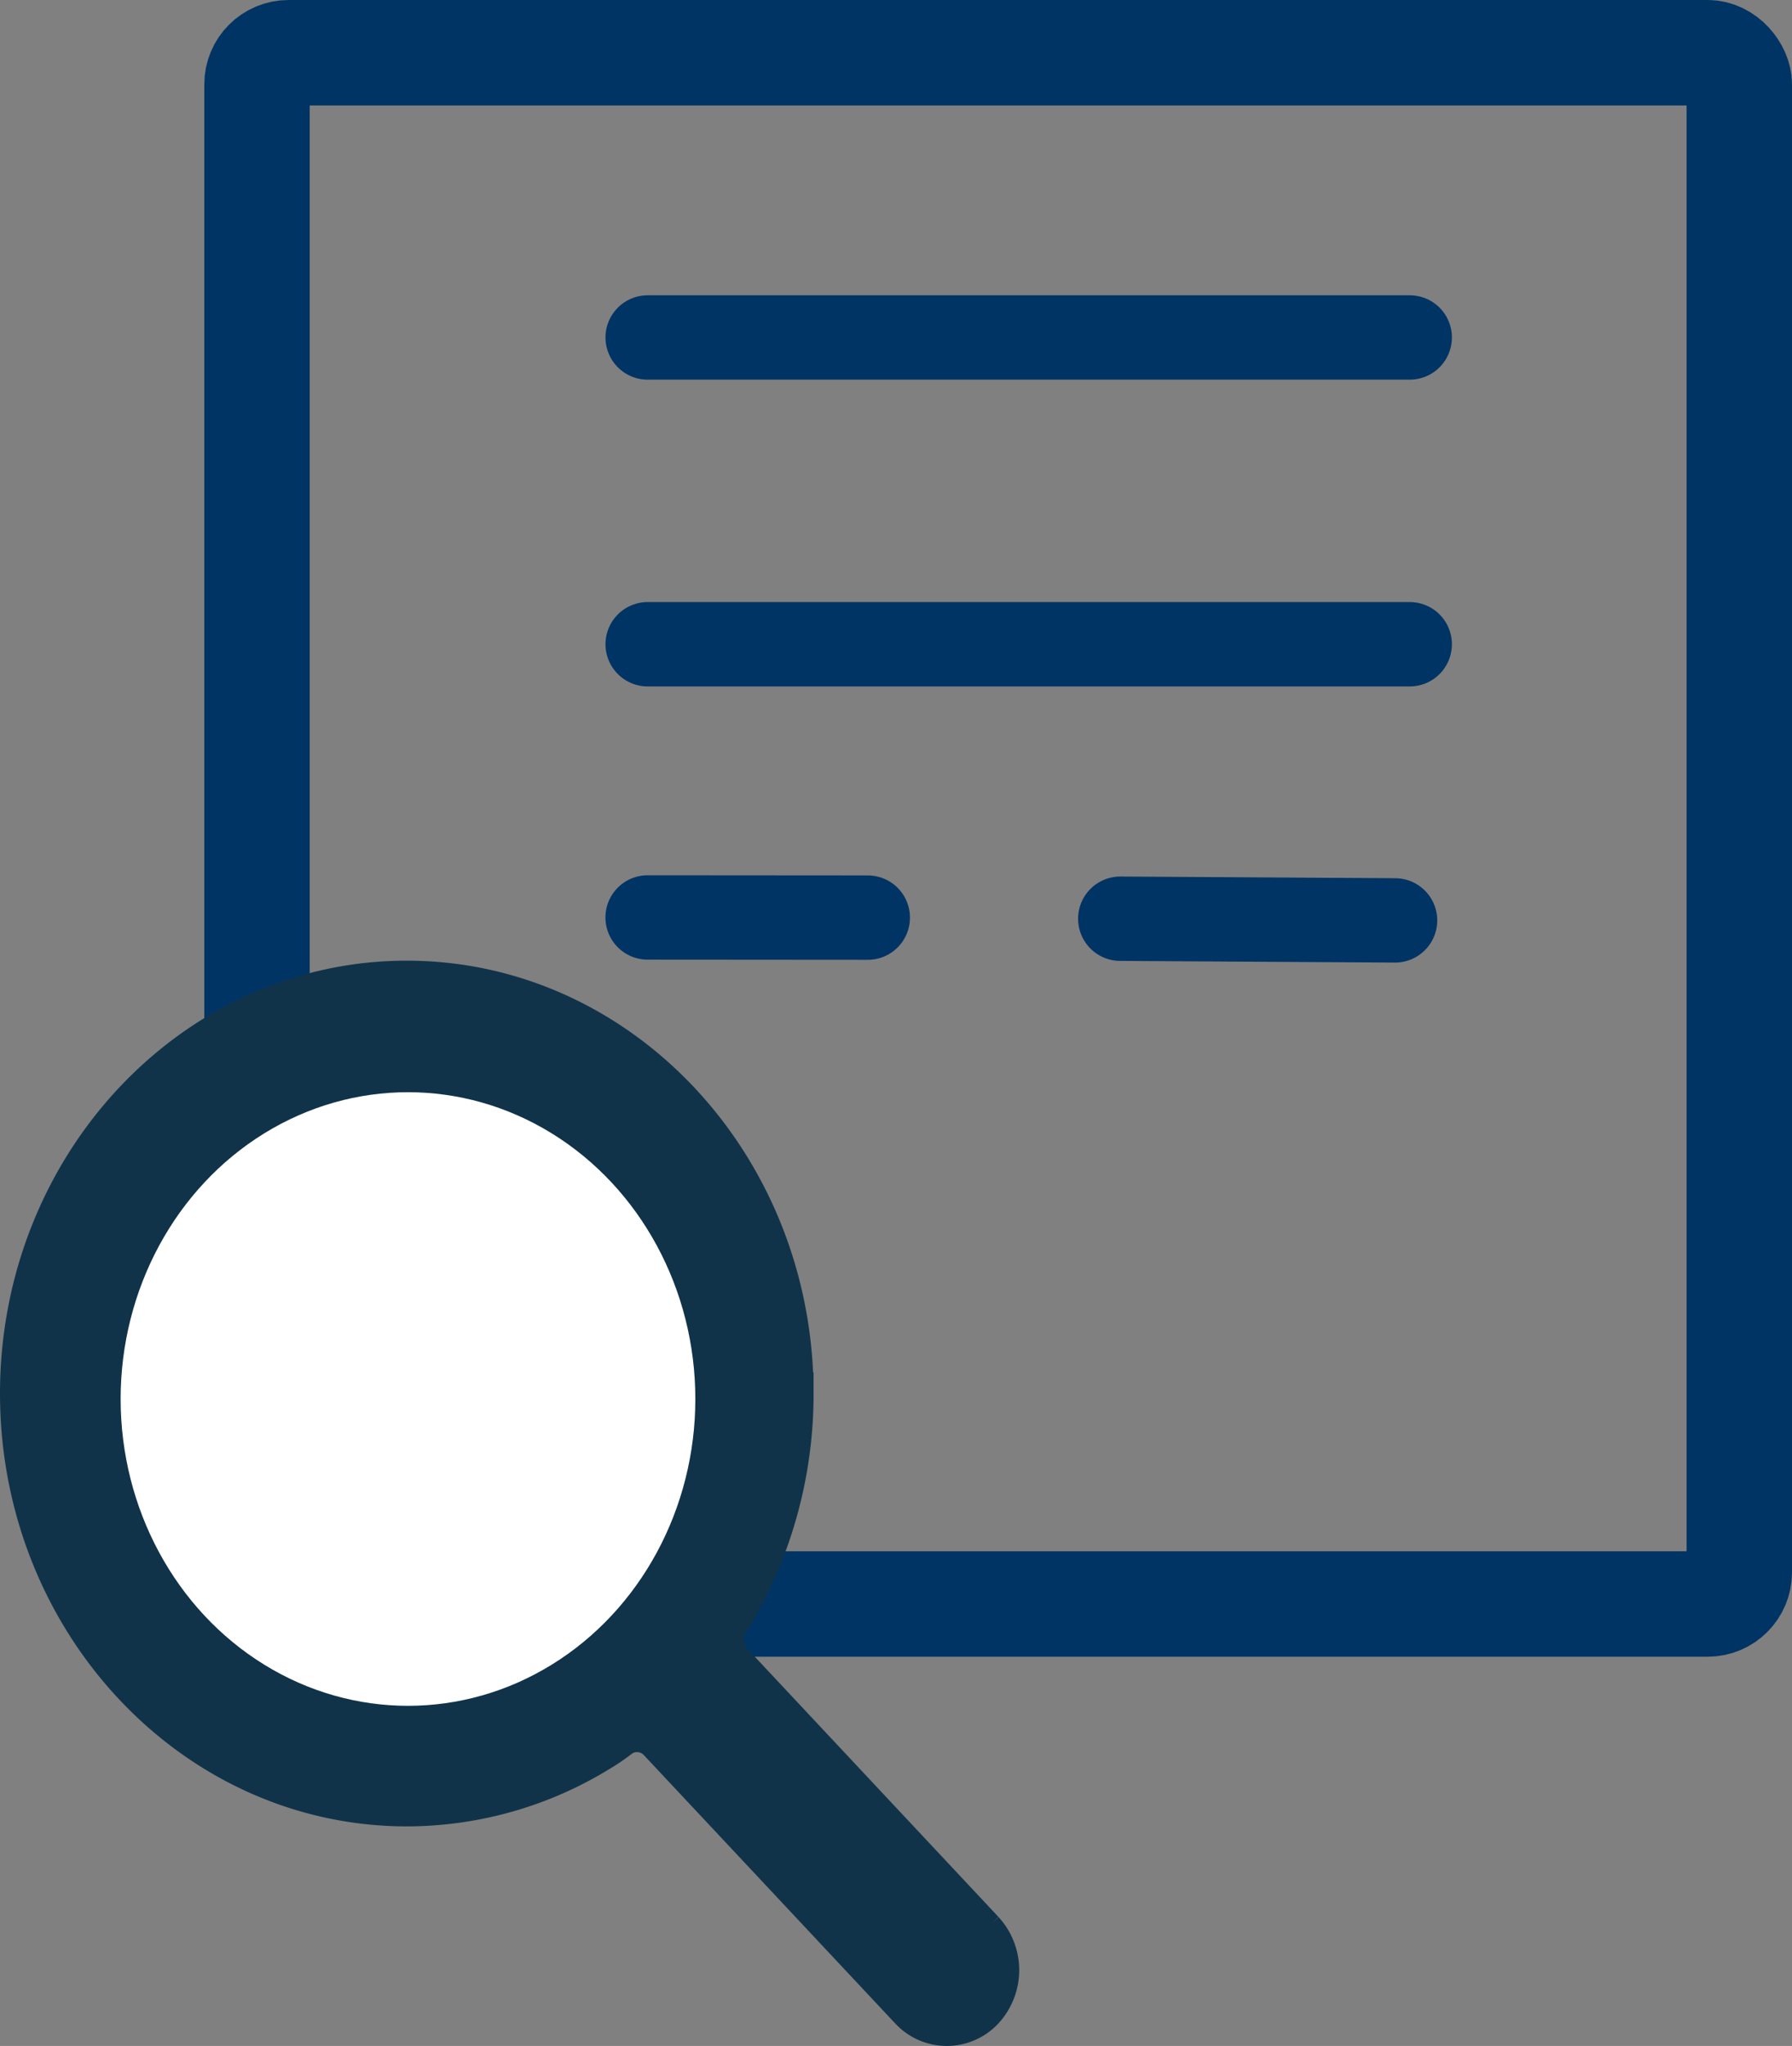 <svg xmlns="http://www.w3.org/2000/svg" width="42.5" height="48.5" viewBox="0 0 42.5 48.5">
  <rect x="0" y="0" width="42.5" height="48.5" fill="#808080" stroke="none"/>
  <g id="icon_offres" data-name="icon offres" transform="translate(0.5)">
    <g id="Rectangle" transform="translate(4.345)" fill="none" stroke="#003464" stroke-linejoin="round" stroke-miterlimit="10" stroke-width="2.5">
      <rect width="37.655" height="39.273" rx="2" stroke="none"/>
      <rect x="1.25" y="1.25" width="35.155" height="36.773" rx="0.75" fill="none"/>
    </g>
    <g id="Group_5" data-name="Group 5" transform="translate(0 23.273)">
      <path id="Fill_1" data-name="Fill 1" d="M21.953,24.727a1.174,1.174,0,0,1-.862-.381L15.125,17.98a.717.717,0,0,0-.523-.218.689.689,0,0,0-.4.126,4.93,4.93,0,0,1-.518.353,8.718,8.718,0,0,1-4.533,1.281C4.1,19.522,0,15.143,0,9.76S4.1,0,9.147,0s9.148,4.379,9.148,9.761a10.268,10.268,0,0,1-1.216,4.865,4.74,4.74,0,0,1-.31.517.853.853,0,0,0,.081,1l5.965,6.367a1.364,1.364,0,0,1,0,1.84A1.174,1.174,0,0,1,21.953,24.727ZM9.147,2.6A6.952,6.952,0,0,0,2.439,9.76a6.952,6.952,0,0,0,6.708,7.159A6.952,6.952,0,0,0,15.855,9.76,6.952,6.952,0,0,0,9.147,2.6Z" fill="#10334a" stroke="#10334a" stroke-miterlimit="10" stroke-width="1"/>
      <ellipse id="Oval" cx="6.815" cy="7.273" rx="6.815" ry="7.273" transform="translate(2.361 2.618)" fill="#fff"/>
    </g>
    <path id="Line_2" data-name="Line 2" d="M.377.727H18.451" transform="translate(14.483 7.273)" fill="none" stroke="#003464" stroke-linecap="round" stroke-linejoin="round" stroke-miterlimit="10" stroke-width="2"/>
    <path id="Line_2_Copy" data-name="Line 2 Copy" d="M.377.727H18.451" transform="translate(14.483 14.545)" fill="none" stroke="#003464" stroke-linecap="round" stroke-linejoin="round" stroke-miterlimit="10" stroke-width="2"/>
    <path id="Line_2_Copy_2" data-name="Line 2 Copy 2" d="M0,2.9,4.343,0" transform="translate(16.471 19.338) rotate(33.774)" fill="none" stroke="#003464" stroke-linecap="round" stroke-linejoin="round" stroke-miterlimit="10" stroke-width="2"/>
    <path id="Line_2_Copy_3" data-name="Line 2 Copy 3" d="M0,1.357,6.375,0" transform="translate(26.359 20.453) rotate(12.365)" fill="none" stroke="#003464" stroke-linecap="round" stroke-linejoin="round" stroke-miterlimit="10" stroke-width="2"/>
  </g>
</svg>
